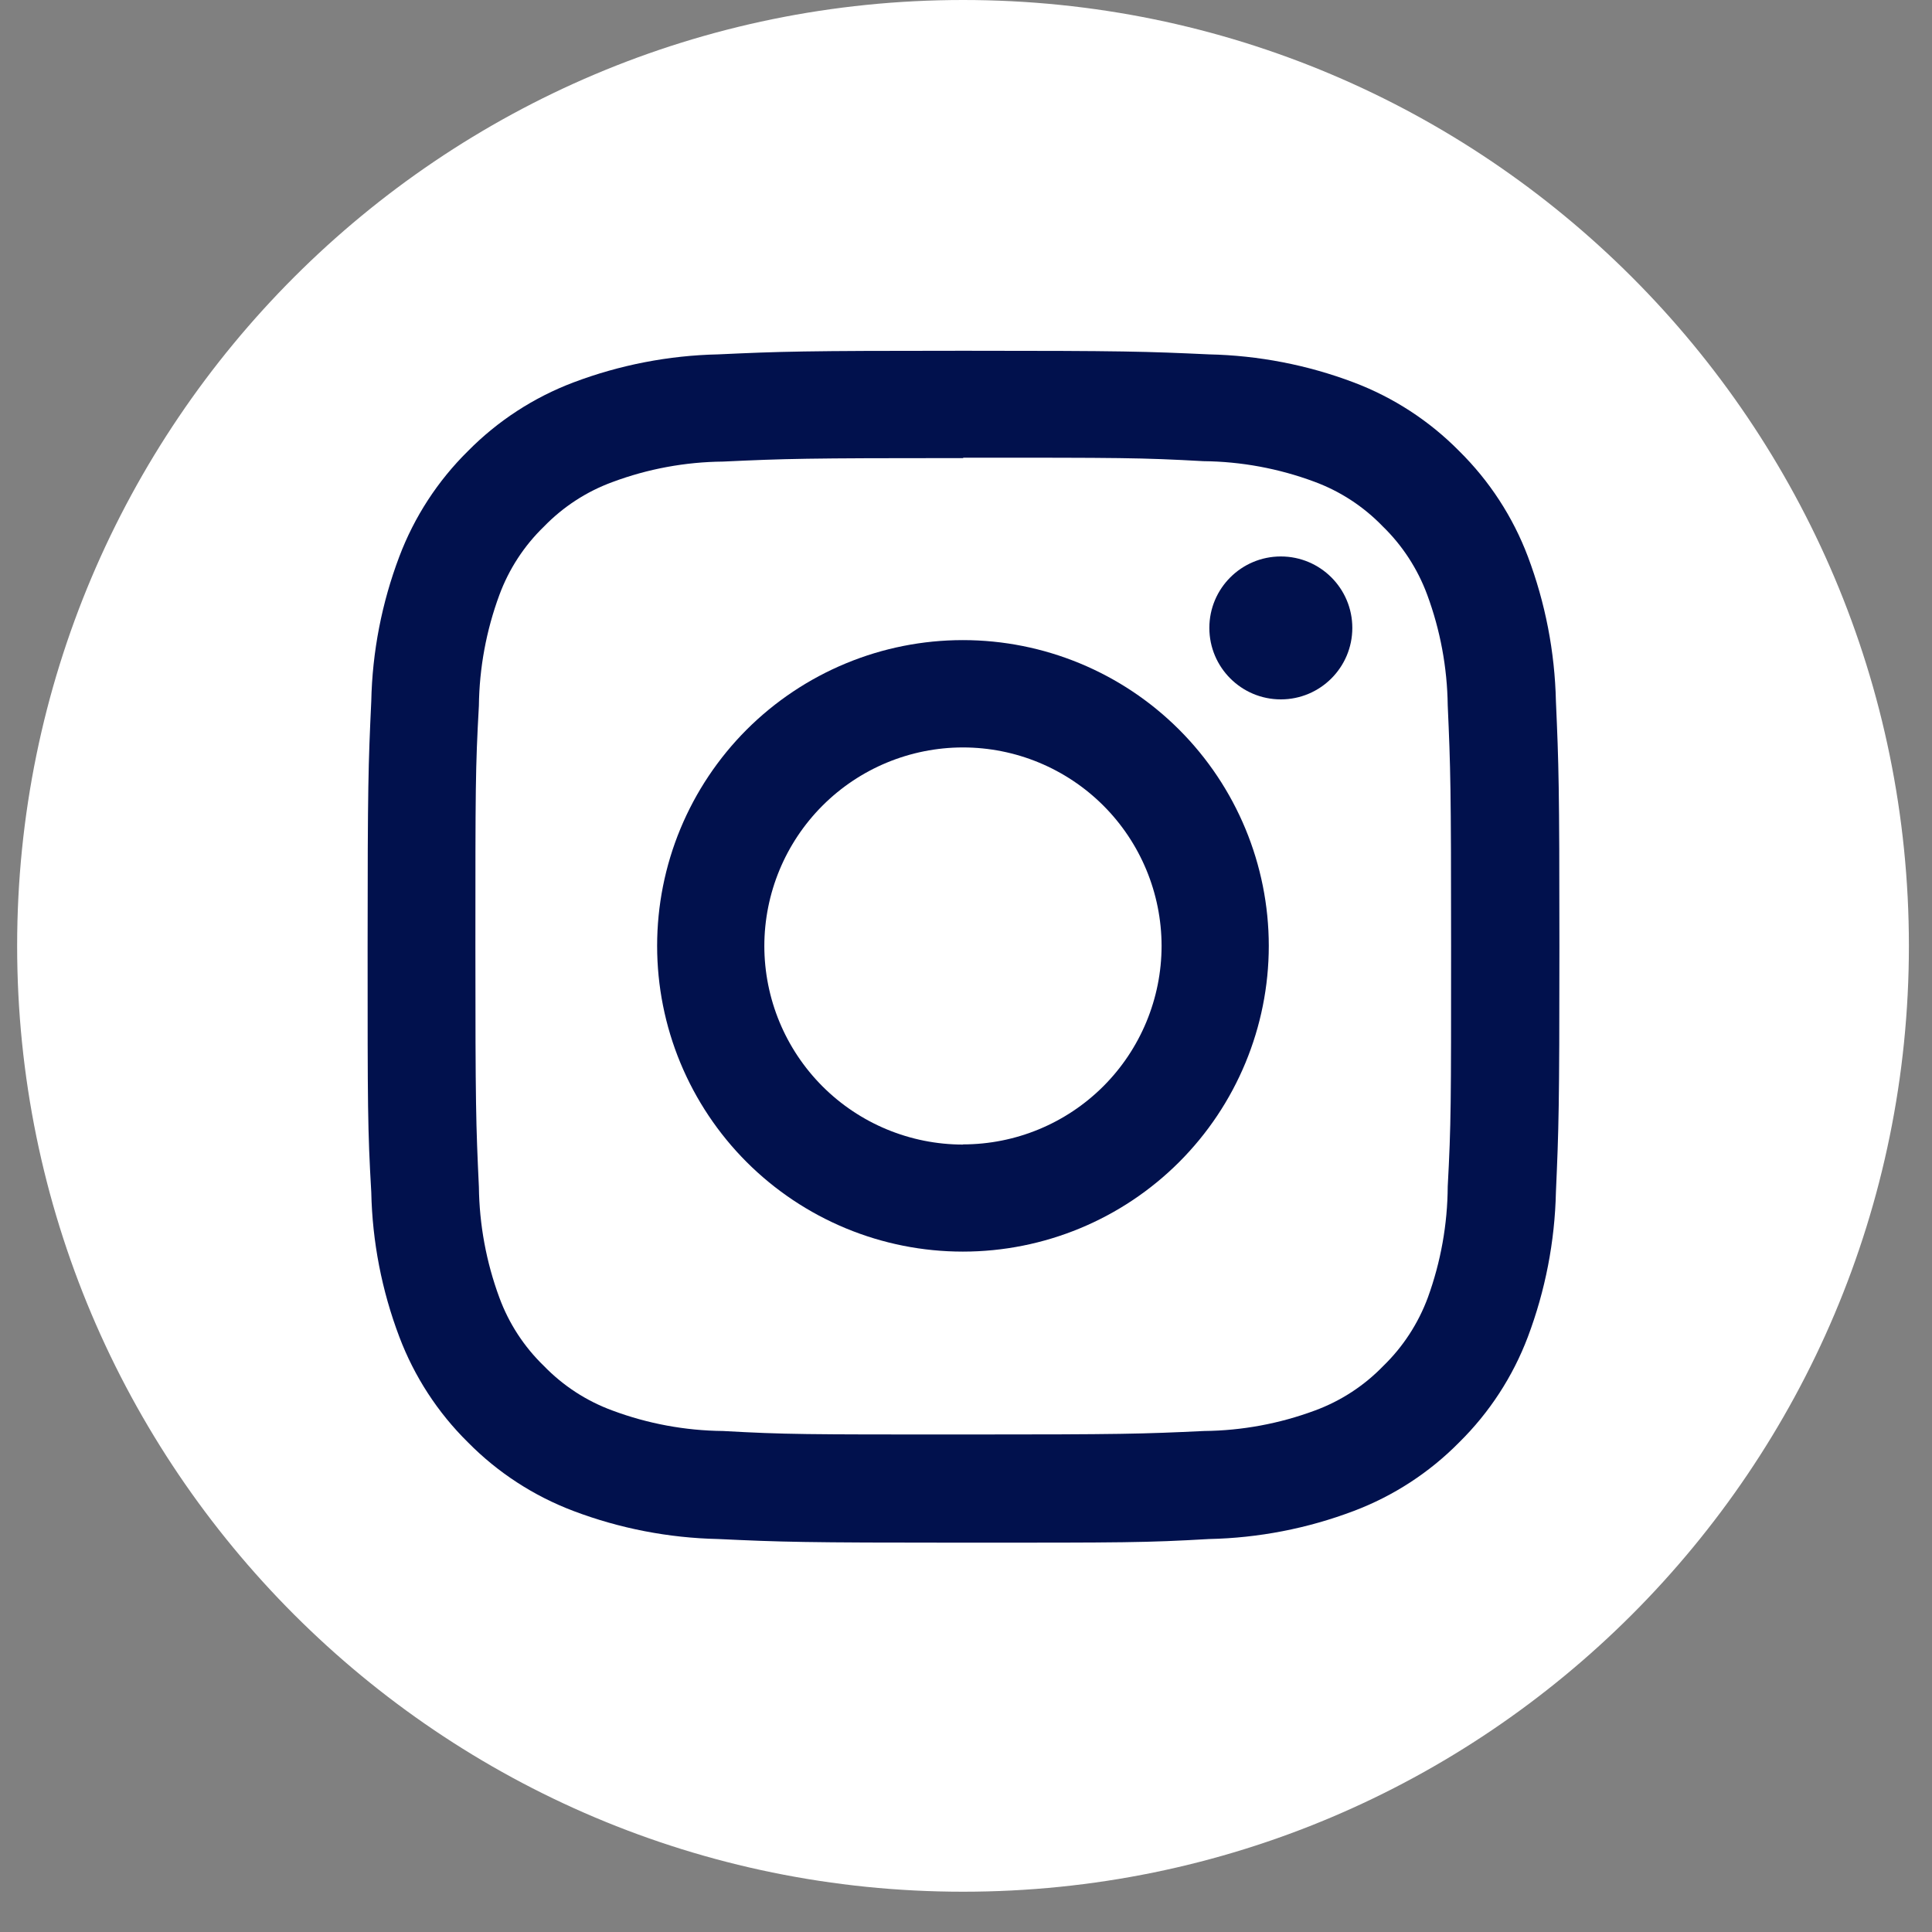 <svg width="47" height="47" viewBox="0 0 47 47" fill="none" xmlns="http://www.w3.org/2000/svg">
    <rect x="0" y="0" width="47" height="47" fill="#808080" stroke="none"/>
    <path d="M23.428 46.02C36.136 46.02 46.438 35.718 46.438 23.01C46.438 10.302 36.136 0 23.428 0C10.72 0 0.417 10.302 0.417 23.01C0.417 35.718 10.72 46.02 23.428 46.02Z" fill="white"/>
    <path d="M23.424 11.134C27.293 11.134 27.75 11.134 29.277 11.219C30.197 11.228 31.108 11.397 31.97 11.717C32.599 11.948 33.168 12.319 33.634 12.801C34.115 13.267 34.485 13.836 34.718 14.464C35.038 15.327 35.207 16.238 35.219 17.157C35.287 18.684 35.301 19.141 35.301 23.01C35.301 26.88 35.301 27.336 35.219 28.863C35.214 29.786 35.05 30.7 34.735 31.567C34.502 32.195 34.132 32.764 33.651 33.23C33.185 33.712 32.616 34.083 31.987 34.314C31.125 34.634 30.214 34.803 29.294 34.812C27.767 34.884 27.31 34.897 23.441 34.897C19.572 34.897 19.115 34.897 17.588 34.812C16.669 34.803 15.759 34.635 14.899 34.314C14.268 34.083 13.699 33.712 13.232 33.23C12.75 32.764 12.379 32.196 12.148 31.567C11.829 30.704 11.661 29.793 11.65 28.874C11.578 27.346 11.565 26.89 11.565 23.021C11.565 19.151 11.565 18.695 11.65 17.168C11.661 16.248 11.829 15.337 12.148 14.474C12.38 13.846 12.75 13.277 13.232 12.811C13.699 12.329 14.268 11.958 14.899 11.727C15.759 11.406 16.669 11.238 17.588 11.229C19.115 11.158 19.572 11.144 23.441 11.144M23.441 8.533C19.507 8.533 19.01 8.55 17.469 8.621C16.266 8.647 15.076 8.878 13.951 9.303C12.985 9.668 12.109 10.238 11.384 10.973C10.648 11.699 10.079 12.574 9.714 13.54C9.288 14.666 9.057 15.855 9.032 17.058C8.96 18.603 8.943 19.104 8.943 23.031C8.943 26.958 8.943 27.462 9.032 29.003C9.057 30.206 9.288 31.396 9.714 32.521C10.079 33.487 10.648 34.363 11.384 35.088C12.109 35.824 12.985 36.393 13.951 36.758C15.076 37.184 16.266 37.414 17.469 37.44C19.013 37.512 19.514 37.529 23.441 37.529C27.368 37.529 27.873 37.529 29.414 37.44C30.616 37.415 31.806 37.184 32.932 36.758C33.898 36.393 34.773 35.824 35.498 35.088C36.234 34.363 36.804 33.487 37.169 32.521C37.593 31.395 37.824 30.206 37.851 29.003C37.919 27.459 37.936 26.958 37.936 23.031C37.936 19.104 37.919 18.599 37.851 17.058C37.824 15.856 37.593 14.666 37.169 13.54C36.804 12.574 36.234 11.699 35.498 10.973C34.773 10.238 33.898 9.668 32.932 9.303C31.806 8.877 30.616 8.647 29.414 8.621C27.869 8.55 27.368 8.533 23.441 8.533Z" fill="#01114D"/>
    <path d="M23.424 15.572C22.447 15.572 21.48 15.764 20.578 16.138C19.675 16.512 18.855 17.06 18.164 17.75C17.474 18.441 16.926 19.261 16.552 20.163C16.178 21.066 15.986 22.033 15.986 23.01C15.986 23.987 16.178 24.954 16.552 25.857C16.926 26.759 17.474 27.579 18.164 28.27C18.855 28.96 19.675 29.508 20.578 29.882C21.48 30.256 22.447 30.448 23.424 30.448C25.397 30.448 27.289 29.665 28.685 28.27C30.08 26.875 30.865 24.983 30.866 23.01C30.865 21.037 30.08 19.145 28.685 17.75C27.289 16.355 25.397 15.572 23.424 15.572ZM23.424 27.844C22.143 27.843 20.915 27.334 20.009 26.428C19.104 25.522 18.595 24.294 18.594 23.013C18.595 21.733 19.104 20.505 20.009 19.599C20.915 18.693 22.143 18.184 23.424 18.183C24.705 18.183 25.933 18.691 26.84 19.596C27.746 20.501 28.256 21.729 28.258 23.01C28.257 24.291 27.747 25.52 26.841 26.426C25.934 27.332 24.706 27.84 23.424 27.84V27.844Z" fill="#01114D"/>
    <path d="M31.159 17.014C32.119 17.014 32.898 16.235 32.898 15.275C32.898 14.315 32.119 13.537 31.159 13.537C30.199 13.537 29.42 14.315 29.42 15.275C29.42 16.235 30.199 17.014 31.159 17.014Z" fill="#01114D"/>
    </svg>
    